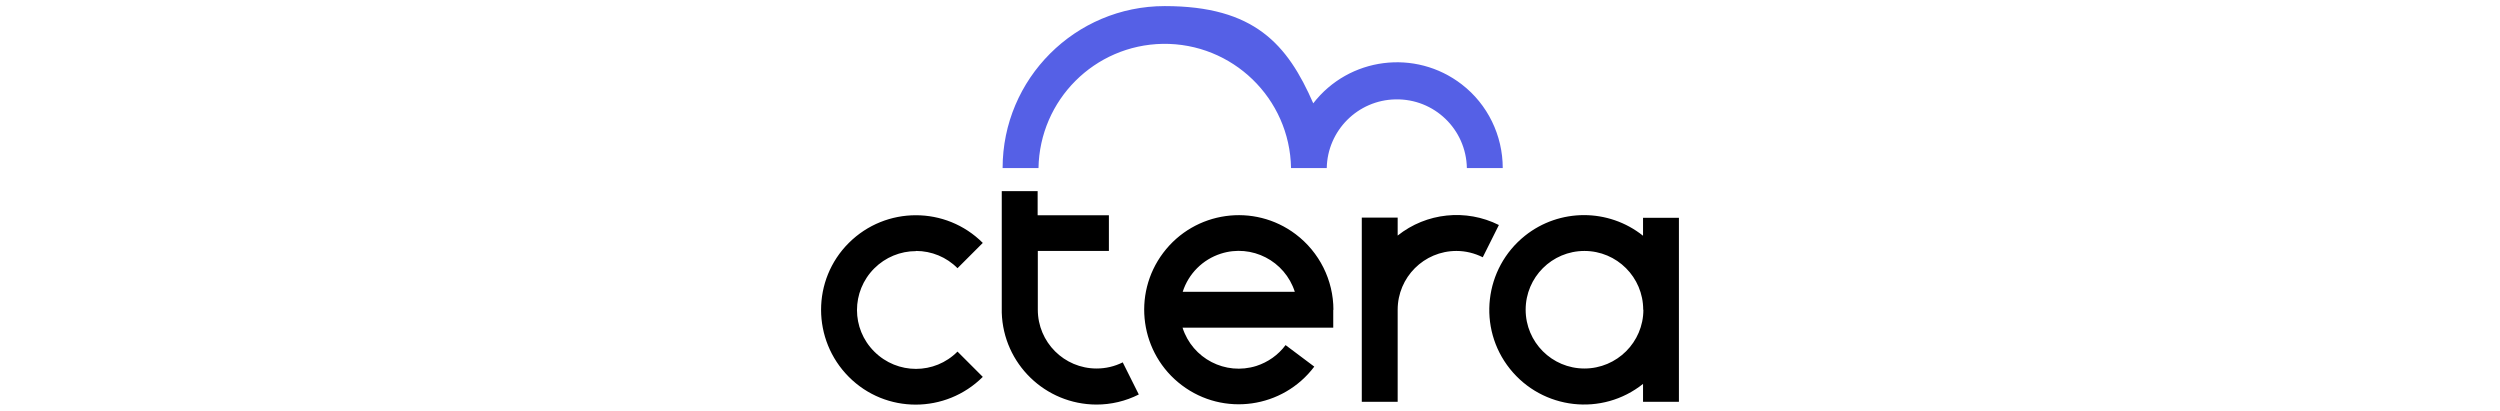 <?xml version="1.0" encoding="UTF-8"?>
<svg id="Layer_1" xmlns="http://www.w3.org/2000/svg" version="1.1" viewBox="0 0 700 115">
  <!-- Generator: Adobe Illustrator 29.0.0, SVG Export Plug-In . SVG Version: 2.1.0 Build 186)  -->
  <defs>
    <style>
      .st0 {
        fill: #5560e6;
      }
    </style>
  </defs>
  <g id="Layer_1-2">
    <path id="Path_1" d="M419.67,63.041l-4.497,8.995c-2.297-1.148-4.784-1.77-7.368-1.77-9.09,0-16.458,7.368-16.458,16.458v25.788h-10.047v-51.576h10.047v5.024c8.038-6.411,19.138-7.559,28.324-2.966h0v.048ZM470.097,60.936v51.576h-10.047v-5.024c-11.435,9.138-28.132,7.224-37.27-4.21-9.138-11.435-7.224-28.132,4.21-37.27,9.664-7.703,23.396-7.703,33.06,0v-5.024h10.047v-.048ZM460.098,86.724c0-9.09-7.368-16.458-16.458-16.458s-16.458,7.368-16.458,16.458,7.368,16.458,16.458,16.458,16.506-7.368,16.506-16.458h0M373.309,86.724v5.024h-42.198c2.775,8.66,12.009,13.444,20.669,10.717,3.253-1.053,6.124-3.062,8.181-5.837l8.038,6.028c-8.803,11.674-25.405,14.018-37.079,5.215-11.674-8.803-14.018-25.405-5.215-37.079,8.803-11.674,25.405-14.018,37.079-5.215,6.65,5.024,10.574,12.87,10.574,21.195h0l-.048-.048ZM362.544,81.7c-2.775-8.66-12.057-13.444-20.716-10.669-5.071,1.627-9.042,5.598-10.669,10.669h31.386ZM307.045,103.182c-9.09,0-16.458-7.368-16.458-16.458v-16.458h19.903v-9.999h-19.951v-6.746h-10.047v34.017c.431,14.305,12.152,25.692,26.506,25.74,4.115,0,8.181-.957,11.865-2.823l-4.497-8.995c-2.297,1.148-4.784,1.722-7.32,1.722h0ZM256.474,70.265c4.354,0,8.564,1.722,11.626,4.832l7.081-7.081c-10.334-10.334-27.128-10.334-37.51,0-10.382,10.334-10.334,27.128,0,37.51,10.334,10.382,27.128,10.334,37.51,0l-7.081-7.081c-6.411,6.459-16.841,6.459-23.3,0-6.459-6.411-6.459-16.841,0-23.3,3.11-3.11,7.32-4.832,11.674-4.832"/>
    <path id="Path_2" class="st0" d="M420.77,47.061h-10.047c-.191-10.861-9.138-19.472-19.999-19.233-10.526.191-19.042,8.708-19.233,19.233h-9.999c-.335-19.52-16.41-35.07-35.931-34.783-19.09.335-34.448,15.693-34.783,34.783h-10.047c0-25.022,20.334-45.356,45.404-45.356s34.352,10.669,41.576,27.223c9.999-12.918,28.611-15.31,41.576-5.311,7.272,5.598,11.483,14.305,11.483,23.444"/>
  </g>
</svg>